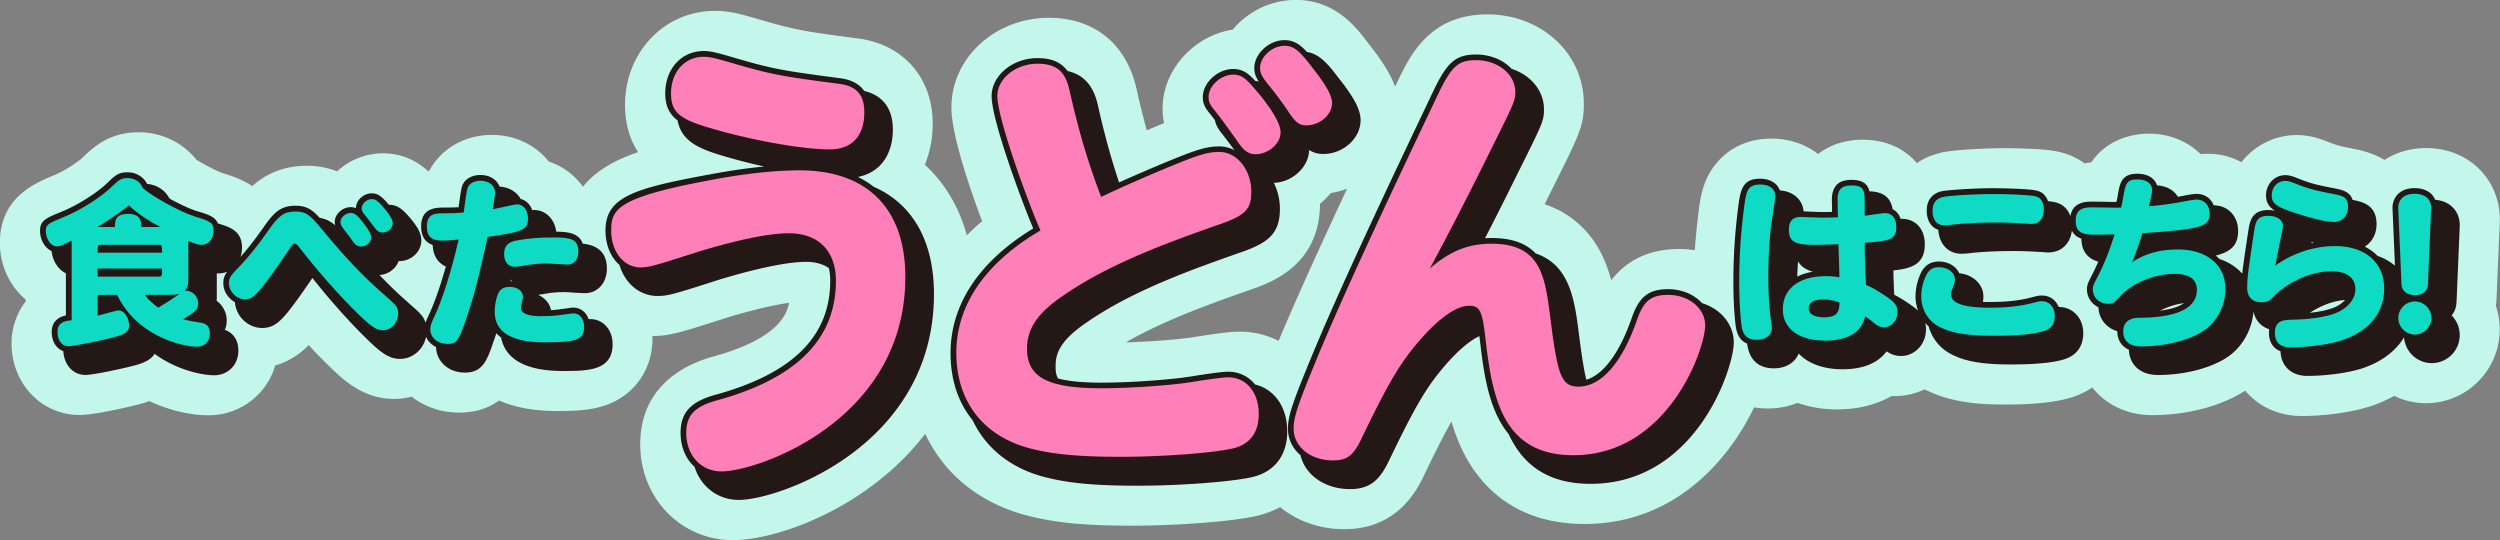 <svg xmlns="http://www.w3.org/2000/svg" width="324" height="70" fill="none"><rect width="100%" height="100%" fill="#808080" stroke="none"/><g clip-path="url(#a)"><path fill="#C4F7EC" d="M323.473 39.553q.054-.388.074-.787l.423-9.929c.103-2.582-.794-4.987-2.52-6.782-1.772-1.848-4.27-2.865-7.034-2.865-1.994 0-3.84.542-5.381 1.536-1.008-.6-2.246-1.09-3.803-1.395-1.986-.393-2.349-.475-3.513-.942-1.067-.423-2.342-.883-4.076-.883-2.891 0-5.47 1.372-7.153 3.51a9.1 9.1 0 0 0-4.336-1.084c-.333 0-.644.015-.948.045-1.683-1.648-4.047-2.657-6.715-2.657-1.372 0-5.159.334-7.449 3.71-.297.038-.586.09-.875.149-2.157-1.603-4.603-1.751-6.026-1.84a73 73 0 0 0-4.373-.134c-2.46 0-5.862.2-7.426.43l-.104.015c-1.438.238-2.72.75-3.817 1.492-1.608-1.915-4.04-3.035-7.004-3.035-2.276 0-4.255.668-5.796 1.855-1.609-1.254-3.691-1.996-6.033-1.996-5.1 0-7.397 3.272-8.146 4.682-.934 1.752-1.149 3.503-1.349 5.165a82 82 0 0 0-.445 4.616 13.6 13.6 0 0 0-2.001-.156c-3.795 0-6.752 1.358-8.835 4.052-.378-1.462-.919-2.902-1.742-4.297-1.215-2.04-3.32-4.356-6.878-5.558.223-.445.445-.898.667-1.35 3.988-7.978 4.403-8.817 4.403-11.703 0-6.478-5.492-11.554-12.504-11.554-7.434 0-9.998 5.313-11.555 8.534l-.393.823c-.711-1.855-1.919-3.643-3.454-5.573-1.615-2.16-4.306-5.654-9.427-5.654-3.254 0-6.219 1.514-8.176 3.851-4.98.757-9.079 5.195-9.079 10.196 0 .69.067 1.336.185 1.922-.674.275-1.438.586-2.231.928-.474-1.7-.911-3.48-1.349-5.432l-.022-.104c-1.364-5.744-5.499-9.046-11.34-9.046-6.952 0-12.615 5.21-12.615 11.613 0 3.414 2.187 9.952 3.98 14.746a29 29 0 0 0-1.979 1.825c-1.015-3.688-2.875-6.79-5.447-9.15.659-1.573 1.022-3.369 1.022-5.32 0-5.967-3.839-10.3-9.724-11.043-7.412-.972-8.101-1.09-13.57-2.7l-.105-.03c-1.541-.43-3.001-.839-4.825-.839-6.537 0-11.651 5.35-11.651 12.178 0 2.367.57 4.407 1.697 6.129-2.928.987-5.448 2.367-7.152 4.482-1.09-1.521-2.617-2.671-4.41-3.25-1.683-2.122-4.344-3.466-7.39-3.466-3.194 0-6.078 1.485-7.723 3.985-.156.238-.296.468-.422.698q-.054.013-.097.037c-1.312-1.195-3.187-2.33-5.848-2.33a8.78 8.78 0 0 0-5.974 2.337c-1.111-.445-2.408-.727-3.943-.727-3.239 0-5.484 1.232-7.048 2.627-1.453-.95-2.95-1.41-3.795-1.655-.726-.237-2.431-1.12-3.454-1.766-1.742-2.181-4.47-3.547-7.434-3.547-3.461 0-5.492 1.514-7.175 3.154l-.066.067c-.549.549-2.365 1.773-3.758 2.345-2.454 1.009-7.027 2.879-7.027 8.756 0 2.983 1.312 5.647 3.35 7.369v.215a9 9 0 0 0-1.838 5.447c0 5.21 3.87 9.283 8.806 9.283 2.371 0 7.856-1.417 7.856-1.417.341-.09.741-.215 1.186-.378 2.787 1.29 5.559 1.84 7.627 1.84 4.165 0 7.59-2.687 8.701-6.464 2.024-.564 3.454-1.736 4.336-2.634a71 71 0 0 0 2.735 2.805c1.712 1.662 4.292 4.17 8.331 4.17.786 0 1.55-.11 2.275-.296 1.66 1.298 3.788 2.07 6.13 2.07 2.224 0 3.913-.63 5.203-1.566 1.897.831 4.336 1.358 7.486 1.358 2.735 0 4.677-.133 6.515-.816 3.624-1.343 5.878-4.638 5.878-8.586 0-.104-.008-.208-.015-.311 2.245-.015 3.587-.438 9.576-2.36.089-.023.192-.06.319-.097 3.987-1.187 6.418-1.662 7.826-1.847-.363 1.936-2.03 4.8-9.739 6.93-3.572.965-9.554 3.726-9.554 11.414 0 6.953 5.27 12.407 11.993 12.407 5.885 0 17.655-4.26 24.941-13.78 2.505 5.365 7.352 9.246 13.823 10.745 3.453.831 7.211 1.165 12.985 1.165 4.803 0 11.889-.408 15.624-1.158a12.8 12.8 0 0 0 3.565-1.246c2.194 1.78 5.085 2.857 8.294 2.857 7.041 0 9.539-5.254 10.466-7.206 1.46-3.035 2.534-5.157 3.446-6.753.474 1.625 1.082 3.199 1.912 4.69 2.165 3.918 6.582 8.593 15.335 8.593 11.377 0 18.5-7.895 21.969-15.116q.867.147 1.801.149c1.379 0 2.668-.26 3.824-.727a15.4 15.4 0 0 0 5.07.846c2.92 0 5.277-.668 7.123-1.737.148 0 .296.008.445.008 1.378 0 2.675-.32 3.846-.876 3.336 1.721 7.071 1.974 10.34 1.974 3.861 0 6.604-.29 8.605-.898a10.2 10.2 0 0 0 2.779-1.314c1.742 2.212 4.507 3.585 7.738 3.585 4.544 0 8.954-1.158 12.082-3.17 1.697 2.034 4.291 3.28 7.293 3.28s6.263-.444 8.657-1.172a18 18 0 0 0 3.357-1.432 9.5 9.5 0 0 0 4.121.95c5.27 0 9.554-4.29 9.554-9.565a9.6 9.6 0 0 0-.526-3.147zm-157.768 4.623a11.1 11.1 0 0 0-5.047-1.195c-.793 0-2.128.09-5.959.712-1.972.312-5.789.594-8.791.683 5.07-2.938 11.34-5.142 16.521-6.96l.096-.03c2.328-.854 8.509-3.11 8.546-10.975.512-.423.986-.89 1.408-1.396a11 11 0 0 0 2.105-.564c-3.187 6.813-6.47 13.989-8.879 19.732z"/><path fill="#231815" d="M76.504 41.349c-.067 0-.119 0-.222.014-.312-.912-1.045-1.499-2.002-1.499-.14 0-.17 0-1.845.238a17 17 0 0 1-1.023.096c-.17-.883-.793-1.603-1.675-1.981.17-.022 1.32-.215 1.32-.215.6-.097 1.311-.141 2.186-.141.155 0 .608.03 1.082.06a39 39 0 0 0 1.475.073c1.653 0 2.853-1.328 2.853-3.16 0-2.428-1.578-3.08-3.127-3.259-.49-1.41-2.031-1.536-3.44-1.55-.207-1.633-1.363-2.806-2.86-2.806-.067 0-.149 0-.245.015-.267-.742-.8-1.269-1.49-1.44-.511-.92-1.512-1.535-2.742-1.61-.349-.905-1.275-1.506-2.476-1.506-.934 0-1.764.378-2.157.994-.274.408-.333.587-.681 3.184-.534.03-1.127.044-1.765.044-1.156 0-3.09 0-3.09 2.442 0 1.269.504 2.07 1.497 2.404.052 1.366.652 2.323 1.705 2.798-.734 2.59-1.527 4.853-2.224 6.307-.185.409-.319.705-.4.972-.237-.771-.77-1.29-1.55-1.98-1.311-1.159-2.653-2.339-4.424-4.194 1.156-.089 2.12-.823 2.476-1.81h.11c1.535 0 2.832-1.225 2.832-2.672 0-.92-.482-1.714-1.23-2.656-.89-1.062-1.653-1.974-2.95-1.974h-.03c-.8-.95-1.349-1.485-2.194-1.485-1.09 0-2.053.898-2.068 1.922a1.8 1.8 0 0 0-.681-.126c-1.083 0-2.068.92-2.068 1.93q.002.223.059.423c-.615-.527-1.238-.839-2.009-.972-1.045-1.15-1.793-1.566-3.157-1.566-1.875 0-2.78.853-4.099 2.768-1.023 1.462-2.12 2.872-3.002 3.859a3.7 3.7 0 0 0 .193-1.166c0-2.137-1.43-2.671-3.128-3.168-.34-.854-1.238-1.165-2.735-1.603-.852-.26-2.12-.853-3.342-1.507q-.134-.098-.245-.185c-.512-1.017-1.623-1.729-2.861-1.826-.408-.883-1.408-1.506-2.505-1.506s-1.534.297-2.528 1.27c-1.297 1.298-3.906 2.967-5.951 3.799-2.216.905-2.883 1.18-2.883 2.575 0 1.046.615 2.181 1.497 2.56.11 1.187.815 2.396 1.853 2.886v5.455c-1.58.348-1.838 1.454-1.838 2.137 0 1.239.607 2.182 1.504 2.493.104 1.796 1.268 3.087 2.861 3.087 1.134 0 5.27-.927 6.322-1.217.771-.208 2.024-.542 2.654-1.514 2.965 2.175 6.315 2.776 7.693 2.776 1.831 0 3.158-1.35 3.158-3.206 0-1.321-.623-2.27-1.757-2.686.163-.35.245-.742.245-1.232 0-1.032-.527-1.96-1.305-2.53.022-.23.022-.453.022-.669v-2.879h.245a3 3 0 0 0 1.097-.215c-.356.49-.497.89-.497 1.477 0 1.039.63 1.974 1.505 2.47.133 1.834 1.697 3.34 3.55 3.34 1.409 0 2.231-.816 3.024-1.721.927-1.07 2.535-3.384 3.469-4.757 2.268 2.872 4.84 5.758 7.145 7.992 1.734 1.692 2.809 2.493 4.202 2.493 1.66 0 3.047-1.231 3.38-2.871.237.578.697 1.046 1.297 1.335.052 1.893 1.63 3.31 3.728 3.31 2.328 0 2.869-1.544 3.75-4.096.12-.342.223-.668.334-1.002q.269.3.616.556c.415 2.175 2.268 4.334 7.99 4.334 3.18 0 6.463 0 6.463-3.465 0-1.885-1.223-3.258-2.906-3.258zm-10.34-4.898c.023-.082.037-.163.06-.252.03.089.066.17.103.26q-.075-.002-.162-.016zm47.125-12.2a12 12 0 0 0-2.097-1.32c2.824-.558 4.521-2.813 4.521-6.16 0-2.694-1.29-4.393-3.713-4.987-.638-.913-1.683-1.47-3.18-1.655-7.649-1.009-8.687-1.172-14.601-2.924-1.475-.415-2.209-.593-3.024-.593-2.89 0-4.98 2.315-4.98 5.499 0 1.67.57 2.716 1.593 3.487.437 2.323 2.15 3.377 4.699 4.23 1.979.646 4.254 1.247 6.537 1.752-2.186.207-4.55.549-7.019 1.016-9.843 1.81-13.556 2.902-13.556 7.295 0 1.87.697 3.465 1.808 4.445.727 2.397 2.61 4.022 4.944 4.022 1.349 0 2.142-.238 7.916-2.093.066-.015.2-.06.393-.119 6.13-1.825 9.324-2.211 10.917-2.211 1.238 0 2.231.29 2.98.816a7.6 7.6 0 0 1 .17 1.64c0 7.169-4.832 11.992-14.779 14.745-3.283.883-4.617 2.323-4.617 4.965 0 1.833.689 3.384 1.815 4.408.808 2.545 2.995 4.281 5.73 4.281 5.151 0 25.296-6.968 25.296-26.685 0-6.849-2.75-11.635-7.738-13.869zm49.348 25.557c-.83-1.024-2.038-1.633-3.461-1.633-.697 0-2.402.216-4.922.631-2.705.423-7.938.787-11.421.787-2.543 0-4.381-.186-5.715-.542-.311-.542-.311-1.128-.311-1.64 0-1.543.519-3.31 4.277-5.795 6.003-4.104 13.837-6.85 20.145-9.061 3.083-1.128 4.647-2.286 4.647-5.47a7.6 7.6 0 0 0-.786-3.39c2.394-.067 4.544-2.064 4.573-4.26.504.326 1.09.52 1.853.52 2.565 0 4.818-2.041 4.818-4.371 0-1.358-.845-2.969-2.898-5.536-1.49-1.99-2.557-3.073-4.054-3.31-.964-1.061-1.772-1.536-2.92-1.536-2.009 0-3.906 1.766-3.906 3.629 0 .675.214 1.165.585 1.744a3 3 0 0 0-.467-.097c-1.045-1.135-1.734-1.536-2.883-1.536-1.972 0-3.906 1.796-3.906 3.629 0 .83.252 1.387 1.008 2.27q.267.347.556.728c.155.742.541 1.32 1.082 1.959.445.579.941 1.232 1.453 1.937a4.2 4.2 0 0 0-1.942-.49c-1.49 0-2.654.311-5.648 1.521-1.957.78-4.988 2.078-7.36 3.146-1.052-3.146-1.934-6.344-2.779-10.144-.586-2.448-1.853-3.836-3.906-4.296-.831-1.143-2.068-1.67-3.892-1.67-3.224 0-5.944 2.256-5.944 4.935 0 3.131 3.965 13.795 5.396 17.142h-.008c-7.004 4.267-10.71 9.855-10.71 16.155 0 3.473 1.001 6.426 2.861 8.697 1.772 3.755 5.174 6.419 9.821 7.487 2.965.713 6.33 1.002 11.6 1.002s11.658-.467 14.467-1.046c3.106-.579 4.885-2.76 4.885-5.989s-1.705-5.498-4.203-6.092z"/><path fill="#231815" d="M220.59 39.285c-1.008-1.105-2.586-1.81-4.402-1.81-2.52 0-3.758.972-4.714 3.725-1.564 4.52-3.669 7.354-5.885 8.014-.282-1.105-.586-2.96-.978-6.077l-.015-.126c-.534-4.111-1.142-8.668-5.574-10.167-1.171-1.232-2.928-1.996-5.685-1.996-.304 0-.593.007-.882.03a429 429 0 0 0 3.869-7.666c3.706-7.42 3.773-7.562 3.773-9.046 0-2.427-1.72-4.445-4.195-5.246-1.06-1.136-2.713-1.856-4.603-1.856-2.779 0-3.817 1.18-5.537 4.727l-.652 1.373c-4.551 9.573-11.429 24.029-15.313 33.49-2.231 5.425-2.883 7.25-2.883 8.89 0 1.373.608 2.575 1.623 3.444.615 2.575 3.173 4.4 6.426 4.4 2.772 0 3.943-1.35 5.129-3.844 2.854-5.944 4.41-8.704 6.167-10.938 2.364-3.006 4.262-4.505 5.47-5.039 0 .06.015.104.022.163.504 4.327 1.09 9.291 3.773 12.534 1.69 3.658 4.736 6.441 10.613 6.441 13.727 0 18.56-15.071 18.56-18.3 0-2.389-1.69-4.363-4.114-5.12zm46.272.498h-.052c-.37-.898-1.163-1.485-2.171-1.485-.423 0-.675.067-1.423.26-1.52.4-3.232.579-5.381.579-.304 0-.586 0-.853-.015a3.3 3.3 0 0 0 .067-.697c0-1.588-1.349-2.835-3.135-3.013-.386-.89-1.401-1.521-2.639-1.521-1.556 0-2.164 1.046-2.475 1.825a7.1 7.1 0 0 0-.549 2.738c0 .624.126 1.24.341 1.818a5 5 0 0 0-.593-.497 19.6 19.6 0 0 0-2.505-1.58 95 95 0 0 1-.111-3.147c2.364-.252 4.069-.794 4.069-3.384 0-2.278-1.468-3.302-2.928-3.302q-.077-.002-.2.008c-.193-.587-.556-1.017-1.038-1.262-.207-1.202-.904-2.27-3.001-2.308-.23-.935-.845-1.491-2.342-1.491-1.705 0-2.535.853-2.535 2.627.014.363.014.734.022 1.105v.416c-.408.015-.815.022-1.245.022-.252 0-1.068-.03-1.749-.06-.26-.007-.504-.022-.69-.022-.126-1.528-1.334-2.597-3.076-2.723-.326-.92-1.267-1.514-2.564-1.514-2.387 0-2.579 1.596-2.876 4.007a74 74 0 0 0-.585 9.35c0 2.19.118 4.356.311 5.796.17 1.15.659 1.885 1.475 2.226q.001.057.015.112c.37 2.552 2.082 3.087 3.446 3.087 1.564 0 2.757-.75 3.217-1.922 1.208 1.29 3.187 2.04 5.677 2.04 3.158 0 4.833-1.113 5.722-2.33.008 0 .015.015.022.023.571.393 1.171.586 1.824.586 1.823 0 3.254-1.521 3.254-3.466 0-.29-.03-.556-.097-.816q.203.236.437.438c.393 1.402 1.283 2.627 2.52 3.376 1.846 1.113 4.181 1.566 8.079 1.566 3.217 0 5.478-.215 6.901-.645 2.105-.631 2.542-2.212 2.542-3.429 0-1.922-1.349-3.369-3.135-3.369zm-33.938-3.933c.022-.668.059-1.336.103-1.974.43.734 1.134 1.12 1.913 1.336-.749.133-1.431.34-2.016.638"/><path fill="#231815" d="M317.744 40.866c.37-.453.593-1.031.622-1.7l.415-9.817c.037-.965-.259-1.803-.867-2.434-.408-.423-1.134-.92-2.312-1.024a2.4 2.4 0 0 0-.445-.69c-.512-.534-1.282-.816-2.224-.816-.941 0-1.697.274-2.208.823-.675.72-.675 1.64-.653 1.885l.312 7.332a7.3 7.3 0 0 0-2.254-1.262 5.9 5.9 0 0 0-1.652-1.194c.926-.587 1.526-1.648 1.526-2.917 0-2.5-1.845-2.901-3.105-3.146-.356-1.09-1.364-1.306-2.439-1.514-2.075-.408-2.927-.579-4.691-1.291-.697-.282-1.09-.4-1.601-.4-1.394 0-2.491 1.157-2.491 2.626 0 .92.393 1.514 1.149 1.989a4 4 0 0 0-.852-.097c-2.142 0-2.394 1.477-2.572 2.568l-.082.534c-.4 2.65-.615 4.104-.726 5.143-.748-.846-1.756-1.5-2.965-1.907a5 5 0 0 0-.474-.43c2.001-.505 2.905-1.38 2.905-3.192 0-1.929-1.326-3.324-3.157-3.324h-.007c-.356-.905-1.171-1.484-2.217-1.484-.385 0-.718.06-1.726.245q-.336.067-.705.133c-.489-.853-1.46-1.402-2.697-1.484-.29-.92-1.223-1.506-2.528-1.506-1.764 0-2.231.83-2.498 2.456-.074.438-.148.831-.229 1.202h-.045c-.215 0-.852-.007-1.505-.022a99 99 0 0 0-1.667-.022c-.63 0-2.439 0-2.757 1.877a3.2 3.2 0 0 0-.475-.868c-.593-.757-1.415-.972-2.423-1.069a2.3 2.3 0 0 0-.371-.682c-.541-.706-1.342-.787-2.824-.876a71 71 0 0 0-3.936-.119c-2.275 0-5.336.193-6.455.356-1.357.223-2.135 1.15-2.135 2.553 0 1.276.571 2.174 1.505 2.486.103 1.833 1.282 3.094 2.95 3.094.326 0 .845-.022 1.415-.103 1.527-.164 3.35-.245 5.403-.245 1.083 0 2.091.037 3.573.133h.104c.326.03.622.052.793.052 1.69 0 2.861-1.12 3.068-2.827.267.549.712.86 1.231 1.039.029 1.573.763 2.575 2.194 2.983a33 33 0 0 1-1.008 2.1c-.297.571-.46.972-.46 1.484 0 1.04.608 1.907 1.49 2.33.044 1.492 1.045 2.701 2.446 3.095v.007c0 1.143.556 1.974 1.497 2.397.081 1.989 1.527 3.273 3.75 3.273 3.395 0 6.723-.839 8.902-2.241 1.986-1.277 3.283-3.518 3.498-5.974.245 1.135.971 1.944 2.031 2.285-.015.141-.03.297-.03.468 0 1.187.549 2.018 1.498 2.39.074 1.936 1.415 3.19 3.468 3.19 2.342 0 5.107-.363 6.893-.905 2.609-.816 4.536-2.241 5.648-4.096.148 1.862 1.697 3.346 3.595 3.346a3.627 3.627 0 0 0 3.624-3.628 3.64 3.64 0 0 0-1.067-2.575zm-34.703-1.58c-.667.474-1.697.794-3.098.98a9.4 9.4 0 0 1 3.098-.98m20.88-.409c-.386.438-.949.81-1.616 1.054-.756.275-1.764.483-2.95.609 1.052-.69 2.713-1.529 4.566-1.663m-4.344-7.368v-.156c.097.03.186.06.282.089z"/><path fill="#0FDAC3" d="M12.66 38.202v2.701c.445-.066 2.327-.675 2.728-.675.696 0 1.348.957 1.348 1.96 0 .86-.652 1.164-1.956 1.513-1.26.349-5.1 1.165-5.937 1.165s-1.393-.742-1.393-1.863.793-1.424 1.838-1.491V31.53c0-.163 0-.23.022-.349-1.045.512-1.557.75-2.001.75-.697 0-1.372-.98-1.372-1.96 0-.883.26-1.001 2.424-1.884s4.848-2.613 6.196-3.963c.905-.883 1.209-1.046 2.002-1.046.882 0 1.697.534 1.912 1.261 1.26 1.143 4.936 3.146 6.826 3.733 2.075.608 2.372.838 2.372 1.84 0 1.076-.652 1.818-1.534 1.818-.49 0-.771-.119-1.75-.512.023.119.023.163.023.327v4.549c0 .883-.119 1.283-.467 1.61.096-.022.14-.022.207-.022.816 0 1.535.771 1.535 1.61s-.304 1.046-1.957 2.1c.77.186 1.63.327 2.372.445.77.141 1.097.557 1.097 1.373 0 1.047-.653 1.722-1.675 1.722-1.883 0-7.776-1.35-10.34-6.716h-2.513zm8.101-8.786c-1.534-.816-3.053-1.818-4.054-2.798-.423.371-2.654 1.982-4.054 2.798h2.238c0-.698 0-1.7 1.697-1.7s1.727 1.025 1.727 1.7zm-7.708 2.308c-.393 0-.393.096-.393 1.024h8.338c0-.935 0-1.024-.4-1.024zm-.393 4.126h7.938c.4 0 .4-.097.4-1.047H12.66zm6.078 2.352c.422.586 1.097 1.187 1.771 1.677 1.045-.63 1.468-.905 2.772-1.796-.26.067-.63.12-1.119.12zm12.459-3.844c1.023-1.046 2.401-2.797 3.587-4.497 1.349-1.959 2.075-2.449 3.491-2.449 1.282 0 1.838.35 3.239 2.056 4.306 5.246 6.611 7.272 8.894 9.276 1.023.913 1.186 1.143 1.186 1.914 0 1.188-.882 2.145-1.979 2.145-.793 0-1.512-.468-3.165-2.078-2.327-2.263-5.077-5.343-7.478-8.437-.534-.675-.586-.72-.793-.72-.141 0-.26.096-.423.326-.044.067-2.794 4.223-4.076 5.692-.816.935-1.238 1.21-1.913 1.21-1.119 0-2.097-1.002-2.097-2.1 0-.676.14-.913 1.512-2.33zm14.253-6.76c.533 0 .882.282 1.793 1.491.63.817.86 1.284.86 1.678 0 .652-.652 1.187-1.371 1.187-.326 0-.675-.208-.882-.512-.49-.698-.912-1.24-1.327-1.774-.282-.37-.4-.63-.4-.883 0-.608.652-1.187 1.327-1.187m2.75-1.796c.51 0 .86.304 1.815 1.447.63.794.882 1.284.882 1.7 0 .63-.63 1.187-1.349 1.187-.326 0-.63-.163-.882-.49-.444-.608-1.045-1.35-1.349-1.751-.326-.371-.444-.609-.444-.883 0-.631.652-1.21 1.327-1.21m12.177 15.665c-.956 2.753-1.208 3.102-2.35 3.102-1.326 0-2.26-.794-2.26-1.915 0-.423.089-.675.467-1.491 1.045-2.167 2.26-5.989 3.21-10.122-.772.067-1.446.141-2.143.141-1.4 0-1.979-.556-1.979-1.84 0-1.7 1.097-1.7 2.35-1.7.793 0 1.63-.022 2.424-.096.415-3.146.466-3.191.652-3.473.26-.393.86-.653 1.534-.653 1.12 0 1.883.653 1.883 1.566 0 .23-.23 1.7-.304 2.144.489-.089 2.838-.653 3.142-.653.838 0 1.423.772 1.423 1.84 0 1.351-.392 1.73-5.218 2.383-1.096 4.875-1.675 7.435-2.838 10.767zm9.828-.49c.749 0 1.63-.044 2.328-.14 1.49-.208 1.652-.23 1.749-.23.86 0 1.423.72 1.423 1.773 0 1.7-1.12 1.981-4.981 1.981-1.586 0-6.611 0-6.611-3.94 0-1.002.281-2.212.607-2.657.282-.393.697-.586 1.305-.586 1.023 0 1.75.534 1.75 1.284 0 .23-.26 1.21-.26 1.425 0 .75.882 1.098 2.698 1.098zm3.373-6.686c-.423 0-2.217-.14-2.565-.14-.882 0-1.697.044-2.424.163-1.304.207-1.467.26-1.882.26-.838 0-1.371-.631-1.371-1.655s.467-1.566 1.749-1.774c1.4-.26 2.794-.371 4.61-.371 2.26 0 3.261.185 3.261 1.84 0 1.002-.556 1.677-1.371 1.677z"/><path fill="#FF7FB9" d="M92.16 23.323c4.469-.846 8.367-1.246 11.48-1.246 8.768 0 13.69 4.979 13.69 13.817 0 18.686-19.234 25.201-23.814 25.201-2.661 0-4.58-2.093-4.58-4.987 0-2.322 1.133-3.45 4.068-4.244 10.236-2.835 15.328-7.926 15.328-15.458 0-3.903-2.261-6.174-6.107-6.174-4.129 0-11.088 2.212-11.704 2.382-5.825 1.87-6.448 2.04-7.523 2.04-2.15 0-3.787-2.04-3.787-4.756s.623-4.304 12.948-6.567zm1.867-15.405c5.937 1.759 6.96 1.922 14.705 2.946 2.261.282 3.284 1.417 3.284 3.68 0 3.058-1.587 4.817-4.47 4.817-4.017 0-11.592-1.47-16.795-3.169-2.883-.965-3.787-1.922-3.787-4.074 0-2.775 1.756-4.757 4.24-4.757.733 0 1.415.171 2.83.564zm35.227 4.534c0-2.263 2.379-4.193 5.203-4.193 2.431 0 3.565.965 4.128 3.34 1.075 4.816 2.261 9.06 4.129 13.928 2.038-1.016 7.13-3.228 9.954-4.363 2.942-1.187 4.017-1.47 5.373-1.47 2.261 0 4.129 2.323 4.129 5.15 0 2.212-.734 2.999-3.677 4.075-6.618 2.322-14.423 5.098-20.471 9.231-3.506 2.323-4.922 4.415-4.922 7.02 0 3.74 2.661 5.15 9.725 5.15 3.335 0 8.657-.341 11.54-.794 3.113-.512 4.358-.623 4.81-.623 2.379 0 3.958 1.981 3.958 4.756 0 2.494-1.245 4.074-3.676 4.527-2.772.564-9.161 1.017-14.194 1.017-5.032 0-8.427-.282-11.258-.965-6.389-1.47-10.066-6.063-10.066-12.519 0-6.003 3.566-11.383 10.347-15.517.282-.17.393-.23.564-.341-1.186-2.545-5.596-14.33-5.596-17.439zm34.05-.119c1.697 2.093 2.66 3.792 2.66 4.816 0 1.47-1.586 2.835-3.224 2.835-.904 0-1.467-.341-2.431-1.759a98 98 0 0 0-2.831-3.851c-.682-.794-.845-1.187-.845-1.81 0-1.418 1.586-2.887 3.165-2.887 1.134 0 1.638.393 3.506 2.664zm6.73-3.621c1.808 2.263 2.601 3.68 2.601 4.645 0 1.529-1.586 2.887-3.335 2.887-.904 0-1.357-.341-2.32-1.759-.623-.964-1.527-2.211-2.883-3.851-.564-.794-.793-1.187-.793-1.81 0-1.47 1.586-2.887 3.164-2.887 1.134 0 1.868.512 3.566 2.775m23.302 22.878c6.389 0 6.901 4.304 7.575 9.514.964 7.702 1.468 9.001 3.676 9.001 2.943 0 5.656-3.117 7.575-8.66.845-2.434 1.809-3.228 4.017-3.228 2.713 0 4.811 1.759 4.811 3.963 0 2.998-4.751 16.815-17.077 16.815-9.28 0-10.517-7.584-11.429-15.346-.393-3.45-.734-4.022-2.09-4.022-1.868 0-4.581 2.093-7.523 5.833-1.868 2.382-3.454 5.209-6.337 11.212-1.134 2.383-1.92 2.998-3.788 2.998-2.883 0-5.092-1.758-5.092-4.133 0-1.47.564-3.117 2.824-8.608 4.069-9.907 11.481-25.423 15.95-34.826 1.698-3.51 2.543-4.304 4.863-4.304 2.831 0 5.091 1.811 5.091 4.134 0 1.135-.059 1.246-3.616 8.378a468 468 0 0 1-7.464 14.5c2.601-2.264 4.973-3.228 8.034-3.228z"/><path fill="#0FDAC3" d="M229.707 28.088c-.349 2.144-.534 5.06-.534 7.784 0 2.003.119 3.866.304 5.365.141.883.141 1.046.141 1.262 0 .957-.749 1.536-1.935 1.536s-1.793-.535-1.979-1.818c-.185-1.373-.304-3.518-.304-5.692 0-3.102.186-6.13.586-9.254.304-2.47.422-3.354 2.142-3.354 1.208 0 1.957.586 1.957 1.514 0 .14-.141 1.143-.371 2.656zm11.97-.12c.422-.066 2.327-.348 2.631-.348.904 0 1.445.675 1.445 1.818 0 1.655-.904 1.774-4.076 2.026-.022 1.729.066 3.822.163 5.476.719.26 2.045 1.047 3.053 1.796.749.535 1.023 1.047 1.023 1.7 0 1.098-.771 1.98-1.771 1.98-.371 0-.675-.118-.978-.326-.349-.26-.957-.794-1.446-1.098-.444 2.048-2.209 3.147-5.144 3.147-3.446 0-5.521-1.537-5.521-4.037 0-2.701 2.097-4.312 5.61-4.312.556 0 1.12.045 1.72.141-.022-1.425-.089-2.82-.119-4.289-.956.044-1.934.089-2.935.089-2.609 0-3.491-.304-3.491-1.959 0-1.12.489-1.655 1.535-1.655.229 0 2.371.09 2.816.09.697 0 1.327-.023 2.001-.045-.022-.742-.022-1.514-.044-2.264 0-1.35.511-1.862 1.793-1.862 1.372 0 1.72.393 1.72 1.936v1.982zm-5.352 10.842c-1.26 0-1.912.394-1.912 1.143 0 .75.719 1.165 2.001 1.165 1.631 0 1.979-.653 1.979-1.914a5.5 5.5 0 0 0-2.075-.394zm17.025-2.612c0 .371-.022.49-.37 1.351a1.8 1.8 0 0 0-.119.63c0 1.121 1.675 1.7 4.981 1.7 2.164 0 3.958-.185 5.566-.608.719-.186.904-.23 1.231-.23 1 0 1.652.816 1.652 1.885 0 1.209-.556 1.728-1.489 2.003-1.609.49-4.381.586-6.471.586-3.565 0-5.729-.393-7.315-1.35-1.238-.742-2.024-2.19-2.024-3.71 0-.817.163-1.678.489-2.45.401-.979.912-1.372 1.794-1.372 1.164 0 2.075.697 2.075 1.558zm-1.378-10.7c1.097-.164 4.143-.35 6.337-.35 1.208 0 2.816.046 3.891.12 1.564.089 1.979.185 2.283.586.259.304.393.794.393 1.284 0 1.21-.586 1.885-1.631 1.885-.163 0-.467-.023-.793-.045a52 52 0 0 0-3.676-.141c-2.187 0-4.054.096-5.566.26-.49.067-.934.089-1.261.089-.933 0-1.489-.698-1.489-1.863 0-1.046.511-1.655 1.512-1.818zm24.34 8.489c1.75-1.143 3.61-1.655 5.959-1.655 3.729 0 6.145 2.004 6.145 5.106 0 2.218-1.119 4.333-2.861 5.454-1.957 1.261-4.981 2.003-8.101 2.003-1.468 0-2.283-.697-2.283-1.959 0-1.098.719-1.729 1.979-1.75 2.046-.023 7.567-.142 7.567-3.615 0-1.373-.978-2.078-2.913-2.078-2.564 0-5.447 1.188-7.011 2.895-.882.934-.934.98-1.608.98-1.097 0-1.957-.817-1.957-1.864 0-.326.089-.608.37-1.142.957-1.796 1.75-3.681 2.446-5.989-.882.022-1.749.045-2.609.045-1.793 0-2.423-.468-2.423-1.796 0-1.24.585-1.751 2.075-1.751.489 0 2.728.044 3.165.044.282 0 .445 0 .652-.022.119-.557.23-1.12.348-1.796.26-1.536.586-1.84 1.772-1.84s1.882.534 1.882 1.372c0 .423-.118.883-.392 2.1a42 42 0 0 0 4.588-.63c1-.186 1.282-.23 1.586-.23 1.023 0 1.675.75 1.675 1.84 0 1.677-1.097 1.981-8.709 2.516-.467 1.566-1.001 3.027-1.349 3.755zm26.246-2.1c3.98 0 6.426 2.1 6.426 5.529 0 3.22-2.046 5.617-5.707 6.76-1.608.49-4.217.838-6.448.838-1.327 0-2.001-.653-2.001-1.862 0-1.655 1.097-1.677 2.349-1.722 2.187-.044 4.099-.326 5.381-.794 1.631-.586 2.698-1.84 2.698-3.146 0-1.492-1.119-2.33-3.076-2.33-3.75 0-6.797 2.515-7.264 3.027-.77.772-.956.98-1.838.98-1.186 0-1.838-.653-1.838-1.863 0-1.395.163-2.426.904-7.39.186-1.121.327-1.938 1.839-1.938 1.097 0 1.882.535 1.882 1.284 0 .208-.022.393-.096.72a135 135 0 0 0-.882 4.452c2.186-1.61 5.032-2.538 7.664-2.538zm-5.055-8.088c1.794.72 2.698.905 4.818 1.328 1.327.252 1.979.393 1.979 1.7 0 1.142-.749 1.936-1.772 1.936-.904 0-2.468-.327-4.358-.935-3.076-.957-3.75-1.373-3.75-2.493 0-1.121.771-1.885 1.749-1.885.348 0 .63.067 1.327.349zm17.157 13.075c-.044.86-.674 1.372-1.675 1.372s-1.697-.512-1.749-1.372l-.422-9.818c-.023-.349.022-1.937 2.119-1.937 1.394 0 2.187.72 2.142 1.937zm.445 4.34c0 1.166-.978 2.145-2.142 2.145s-2.142-.98-2.142-2.144.956-2.145 2.142-2.145a2.14 2.14 0 0 1 2.142 2.145"/></g><defs><clipPath id="a"><path fill="#fff" d="M0 0h324v70H0z"/></clipPath></defs></svg>